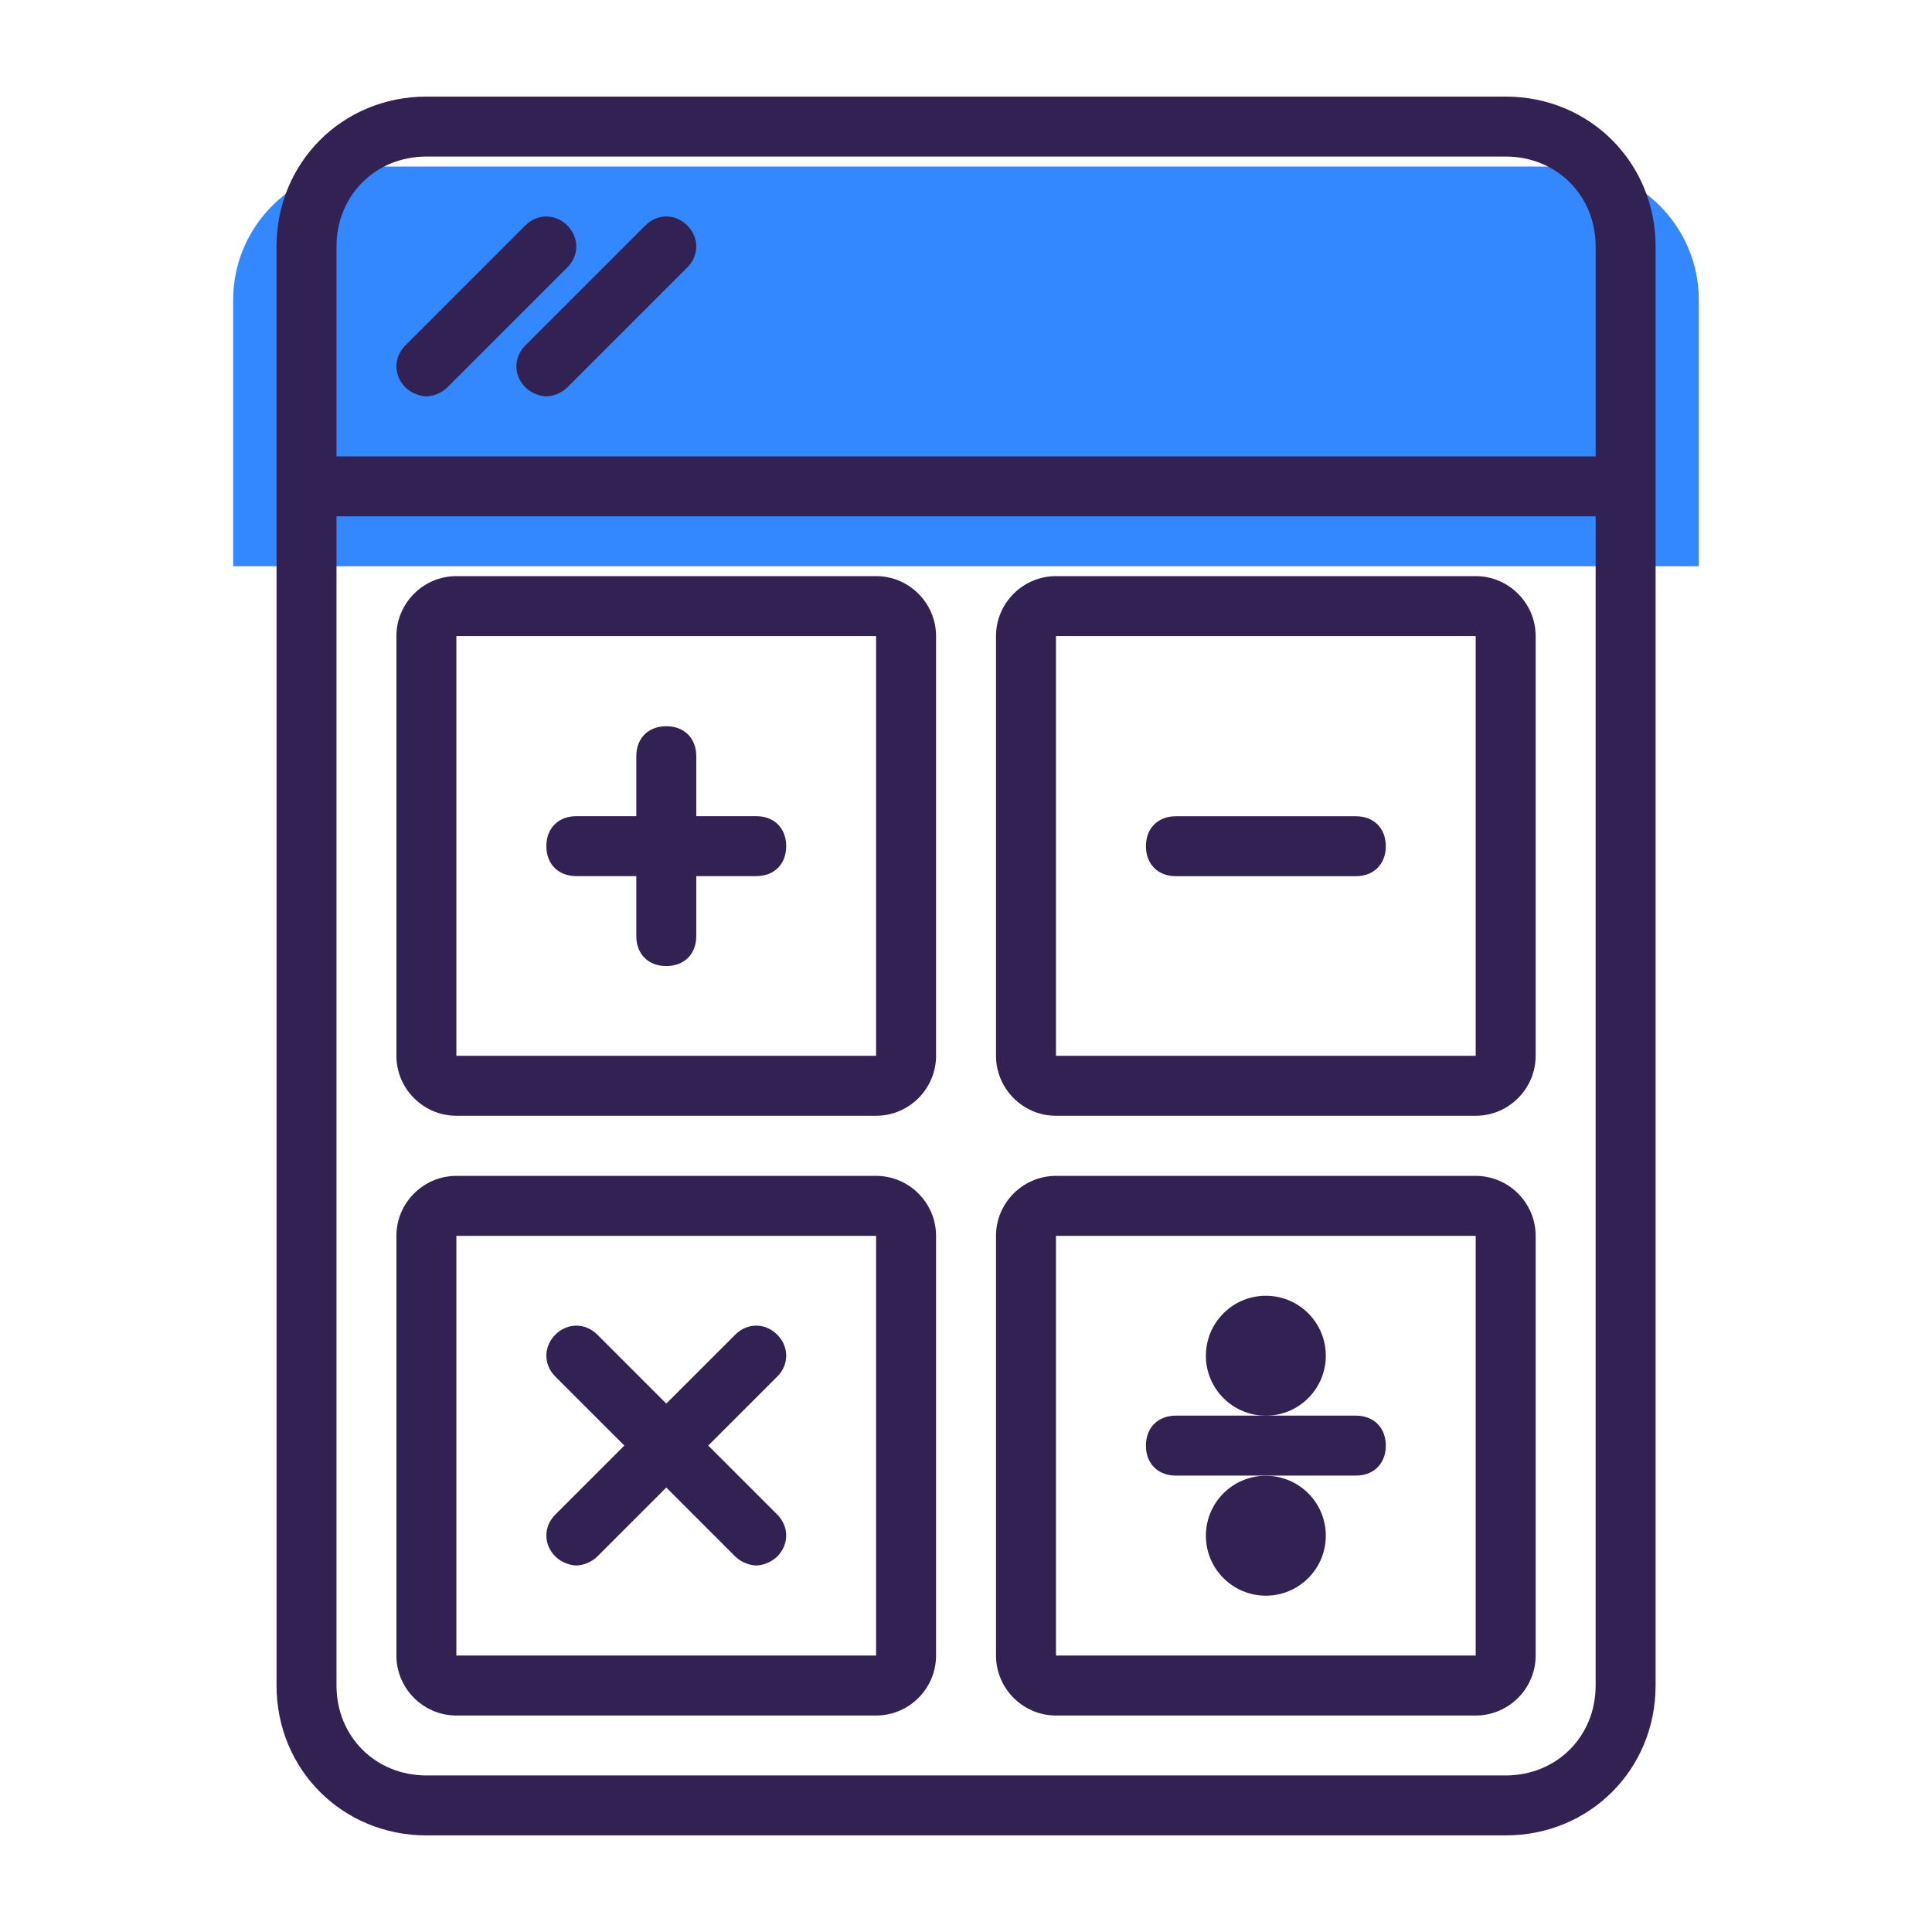 <svg width="60" height="60" viewBox="0 0 60 60" fill="none" xmlns="http://www.w3.org/2000/svg">
<path d="M52.758 9.31C52.758 7.034 50.896 5.172 48.62 5.172H11.379C9.103 5.172 7.241 7.034 7.241 9.31V17.586H52.758V9.31Z" fill="#3388FF"/>
<path d="M13.243 57H46.761C49.368 57 51.416 54.952 51.416 52.345V15.103V7.655C51.416 5.048 49.368 3 46.761 3H13.243C10.636 3 8.588 5.048 8.588 7.655V15.103V52.345C8.588 54.952 10.636 57 13.243 57ZM49.554 52.345C49.554 53.928 48.344 55.138 46.761 55.138H13.243C11.66 55.138 10.45 53.928 10.45 52.345V16.035H49.554V52.345ZM10.45 7.655C10.45 6.072 11.66 4.862 13.243 4.862H46.761C48.344 4.862 49.554 6.072 49.554 7.655V14.172H10.45V7.655Z" fill="#322153"/>
<path d="M14.173 34.651H27.208C28.232 34.651 29.07 33.813 29.07 32.789V19.754C29.07 18.73 28.232 17.892 27.208 17.892H14.173C13.149 17.892 12.311 18.73 12.311 19.754V32.789C12.311 33.813 13.149 34.651 14.173 34.651ZM14.173 19.754H27.208V32.789H14.173V19.754Z" fill="#322153"/>
<path d="M32.794 34.651H45.829C46.853 34.651 47.691 33.813 47.691 32.789V19.754C47.691 18.73 46.853 17.892 45.829 17.892H32.794C31.77 17.892 30.932 18.73 30.932 19.754V32.789C30.932 33.813 31.77 34.651 32.794 34.651ZM32.794 19.754H45.829V32.789H32.794V19.754Z" fill="#322153"/>
<path d="M32.794 53.277H45.829C46.853 53.277 47.691 52.439 47.691 51.414V38.38C47.691 37.356 46.853 36.518 45.829 36.518H32.794C31.77 36.518 30.932 37.356 30.932 38.38V51.414C30.932 52.439 31.77 53.277 32.794 53.277ZM32.794 38.38H45.829V51.414H32.794V38.38Z" fill="#322153"/>
<path d="M14.173 53.277H27.208C28.232 53.277 29.07 52.439 29.07 51.414V38.38C29.07 37.356 28.232 36.518 27.208 36.518H14.173C13.149 36.518 12.311 37.356 12.311 38.38V51.414C12.311 52.439 13.149 53.277 14.173 53.277ZM14.173 38.38H27.208V51.414H14.173V38.38Z" fill="#322153"/>
<path d="M23.485 25.347H21.623V23.485C21.623 22.926 21.251 22.554 20.692 22.554C20.133 22.554 19.761 22.926 19.761 23.485V25.347H17.899C17.34 25.347 16.968 25.72 16.968 26.278C16.968 26.837 17.34 27.209 17.899 27.209H19.761V29.071C19.761 29.63 20.133 30.002 20.692 30.002C21.251 30.002 21.623 29.63 21.623 29.071V27.209H23.485C24.044 27.209 24.416 26.837 24.416 26.278C24.416 25.72 24.044 25.347 23.485 25.347Z" fill="#322153"/>
<path d="M42.106 25.349H36.519C35.961 25.349 35.588 25.721 35.588 26.28C35.588 26.838 35.961 27.211 36.519 27.211H42.106C42.664 27.211 43.037 26.838 43.037 26.28C43.037 25.721 42.664 25.349 42.106 25.349Z" fill="#322153"/>
<path d="M24.137 41.449C23.764 41.076 23.206 41.076 22.833 41.449L20.692 43.59L18.551 41.449C18.178 41.076 17.619 41.076 17.247 41.449C16.875 41.821 16.875 42.38 17.247 42.752L19.389 44.893L17.247 47.035C16.875 47.407 16.875 47.966 17.247 48.338C17.433 48.524 17.713 48.617 17.899 48.617C18.085 48.617 18.364 48.524 18.551 48.338L20.692 46.197L22.833 48.338C23.02 48.524 23.299 48.617 23.485 48.617C23.671 48.617 23.951 48.524 24.137 48.338C24.509 47.966 24.509 47.407 24.137 47.035L21.995 44.893L24.137 42.752C24.509 42.38 24.509 41.821 24.137 41.449Z" fill="#322153"/>
<path d="M42.106 43.964H39.313H36.519C35.961 43.964 35.588 44.337 35.588 44.895C35.588 45.454 35.961 45.826 36.519 45.826H39.313H42.106C42.664 45.826 43.037 45.454 43.037 44.895C43.037 44.337 42.664 43.964 42.106 43.964Z" fill="#322153"/>
<path d="M39.312 43.965C40.341 43.965 41.174 43.131 41.174 42.103C41.174 41.075 40.341 40.241 39.312 40.241C38.284 40.241 37.45 41.075 37.45 42.103C37.45 43.131 38.284 43.965 39.312 43.965Z" fill="#322153"/>
<path d="M39.312 49.555C40.341 49.555 41.174 48.721 41.174 47.693C41.174 46.664 40.341 45.831 39.312 45.831C38.284 45.831 37.45 46.664 37.45 47.693C37.45 48.721 38.284 49.555 39.312 49.555Z" fill="#322153"/>
<path d="M17.618 7.002C17.246 6.63 16.687 6.63 16.314 7.002L12.59 10.726C12.218 11.099 12.218 11.658 12.59 12.03C12.777 12.216 13.056 12.309 13.242 12.309C13.428 12.309 13.708 12.216 13.894 12.03L17.618 8.306C17.99 7.933 17.99 7.375 17.618 7.002Z" fill="#322153"/>
<path d="M20.041 7.002L16.316 10.726C15.944 11.099 15.944 11.658 16.316 12.03C16.503 12.216 16.782 12.309 16.968 12.309C17.154 12.309 17.434 12.216 17.62 12.03L21.344 8.306C21.716 7.933 21.716 7.375 21.344 7.002C20.972 6.63 20.413 6.63 20.041 7.002Z" fill="#322153"/>
</svg>
